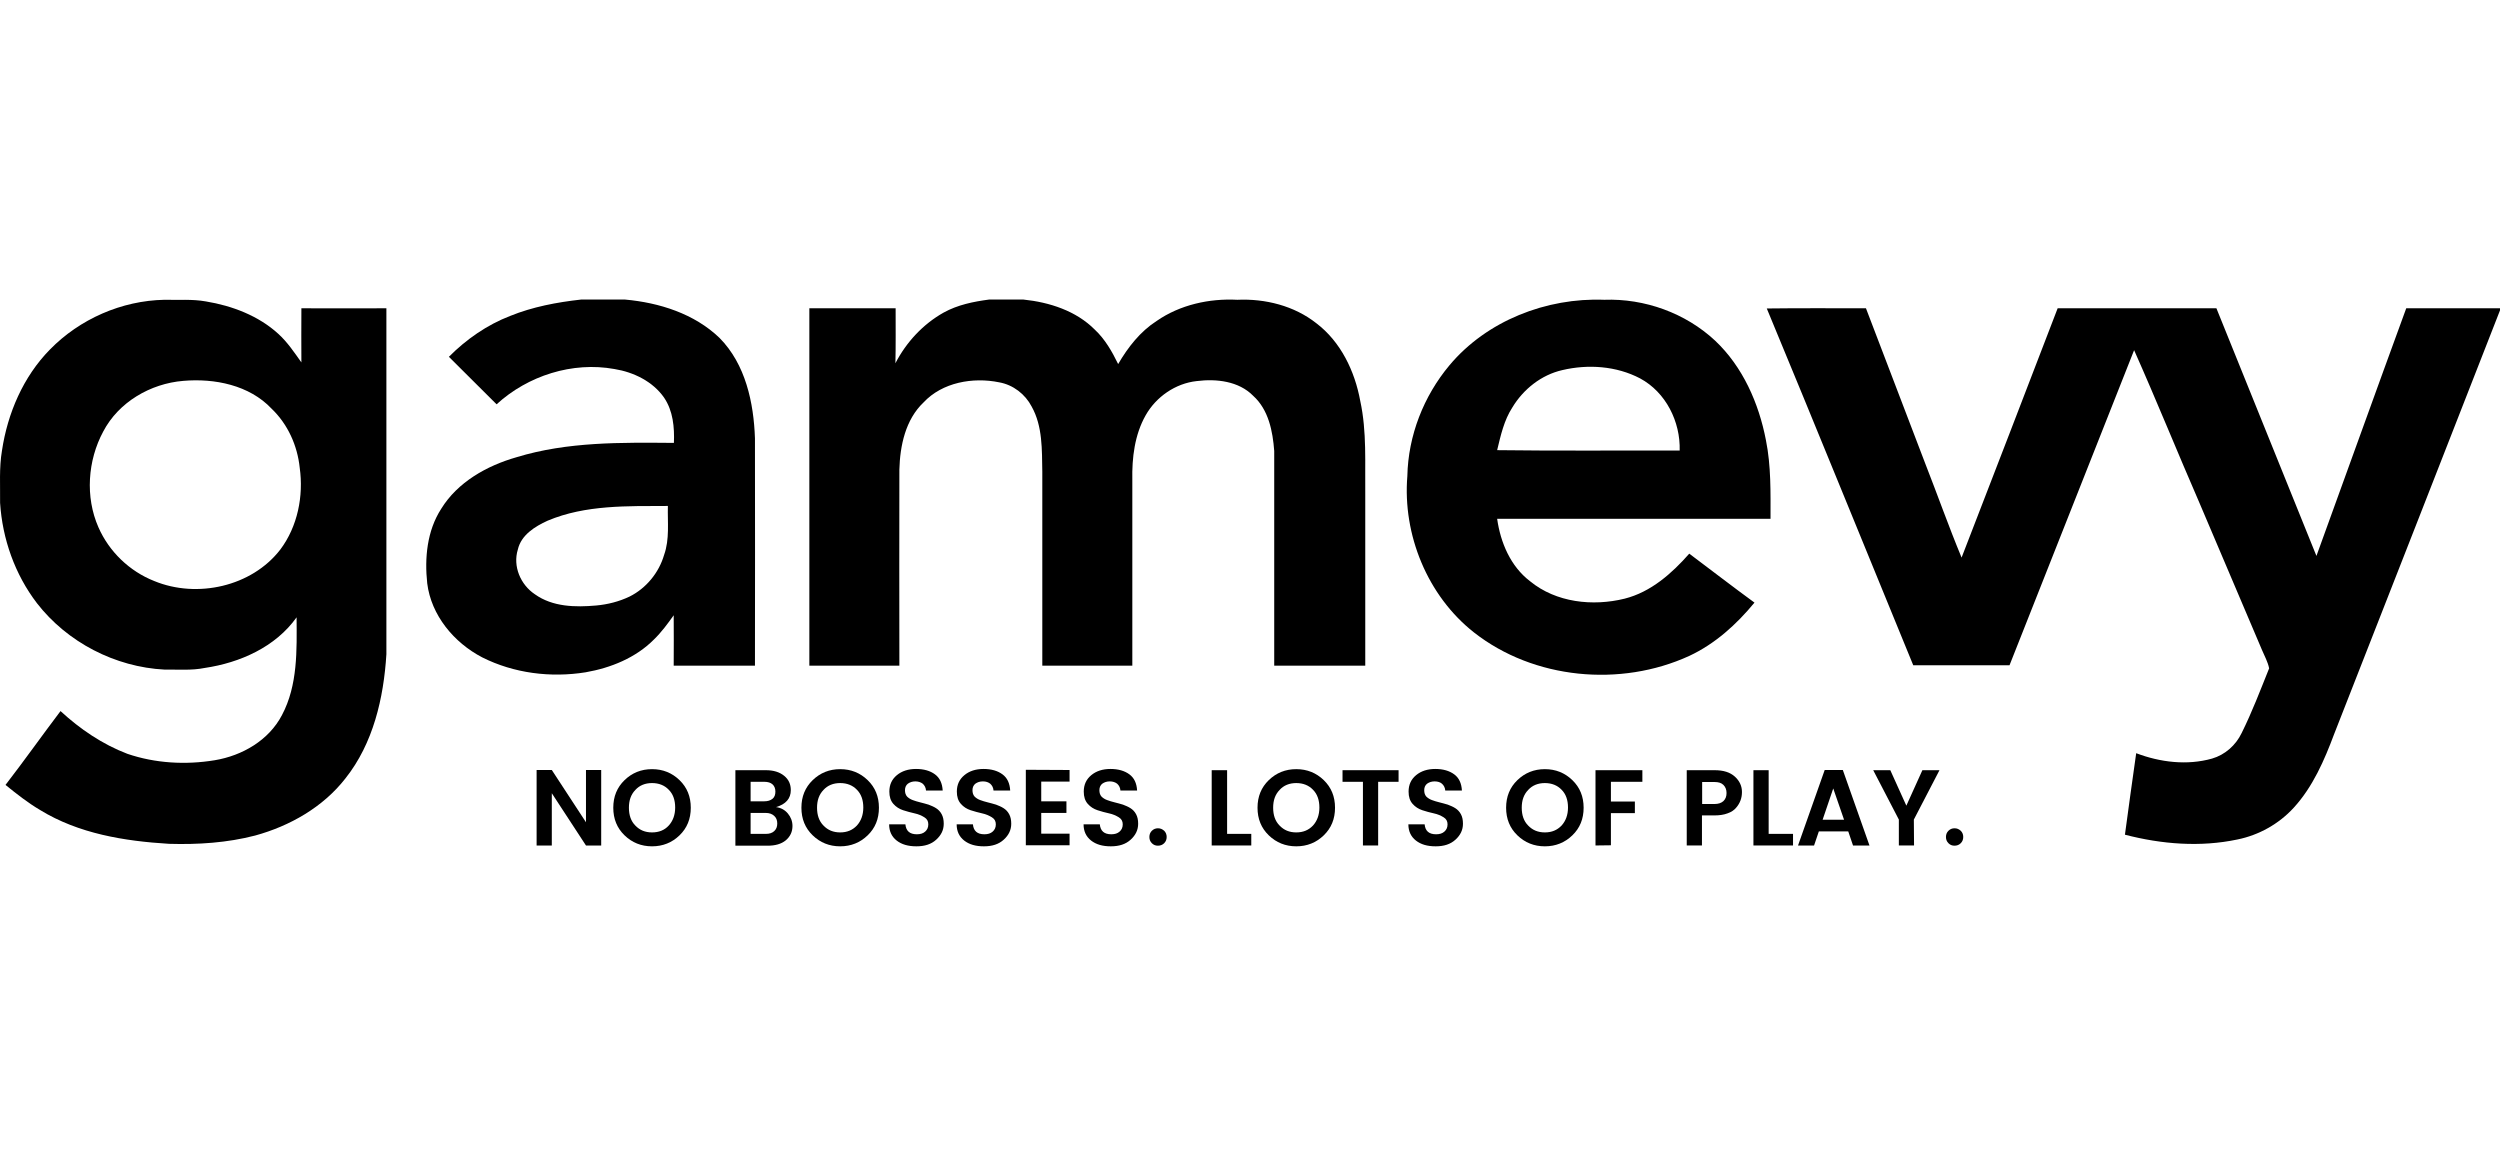 <?xml version="1.0" encoding="UTF-8"?>
<svg xmlns="http://www.w3.org/2000/svg" width="115" height="53" viewBox="0 0 115 53" fill="none">
  <path d="M26.725 13.78H28.757C30.329 13.923 31.939 14.429 33.099 15.545C34.297 16.757 34.671 18.522 34.728 20.163C34.738 23.646 34.728 27.138 34.728 30.62C33.482 30.62 32.236 30.62 30.99 30.62C30.99 29.848 31 29.075 30.99 28.302C30.712 28.693 30.425 29.084 30.08 29.418C29.246 30.258 28.096 30.725 26.936 30.926C25.335 31.183 23.639 30.973 22.182 30.239C20.879 29.561 19.834 28.302 19.652 26.832C19.527 25.668 19.642 24.419 20.294 23.407C21.051 22.176 22.393 21.423 23.764 21.031C26.102 20.316 28.575 20.354 31 20.373C31.029 19.657 30.962 18.904 30.549 18.293C30.032 17.549 29.15 17.119 28.268 16.976C26.332 16.623 24.281 17.282 22.843 18.598C22.115 17.873 21.377 17.139 20.649 16.413C21.444 15.612 22.402 14.944 23.466 14.534C24.502 14.114 25.613 13.904 26.725 13.78ZM25.192 23.951C24.607 24.218 23.974 24.609 23.821 25.277C23.581 26.05 23.946 26.899 24.607 27.338C25.422 27.92 26.466 27.939 27.425 27.853C27.952 27.806 28.479 27.672 28.958 27.443C29.725 27.061 30.31 26.346 30.549 25.525C30.808 24.8 30.703 24.027 30.722 23.274C28.872 23.283 26.936 23.216 25.192 23.951Z" fill="black"></path>
  <path d="M45.492 13.78H47.083C48.272 13.904 49.499 14.295 50.361 15.164C50.831 15.602 51.157 16.175 51.435 16.747C51.885 15.975 52.451 15.249 53.208 14.763C54.281 14.019 55.623 13.723 56.917 13.79C58.202 13.732 59.534 14.066 60.55 14.868C61.681 15.726 62.323 17.081 62.572 18.446C62.879 19.858 62.783 21.318 62.802 22.749C62.802 25.373 62.802 27.997 62.802 30.62C61.403 30.62 60.013 30.62 58.614 30.62C58.614 27.329 58.614 24.037 58.614 20.745C58.547 19.839 58.355 18.846 57.646 18.207C56.984 17.53 55.949 17.415 55.048 17.53C54.071 17.635 53.179 18.255 52.7 19.104C52.192 20.001 52.067 21.06 52.087 22.081C52.087 24.924 52.087 27.777 52.087 30.62C50.706 30.62 49.326 30.62 47.946 30.62C47.946 27.643 47.946 24.667 47.946 21.699C47.927 20.688 47.965 19.61 47.457 18.703C47.16 18.131 46.604 17.701 45.962 17.587C44.754 17.339 43.345 17.587 42.483 18.512C41.649 19.304 41.4 20.507 41.371 21.604C41.371 24.609 41.361 27.615 41.371 30.62C39.991 30.62 38.611 30.62 37.23 30.62C37.23 25.144 37.23 19.657 37.23 14.181C38.553 14.181 39.876 14.181 41.199 14.181C41.199 15.02 41.208 15.87 41.189 16.709C41.687 15.745 42.454 14.915 43.403 14.381C44.055 14.019 44.783 13.875 45.492 13.78Z" fill="black"></path>
  <path d="M2.295 16.08C3.666 14.677 5.592 13.828 7.567 13.79C8.199 13.809 8.841 13.752 9.474 13.866C10.681 14.066 11.889 14.524 12.8 15.355C13.221 15.736 13.538 16.213 13.864 16.671C13.864 15.841 13.854 15.011 13.864 14.181C15.167 14.191 16.471 14.181 17.774 14.181C17.774 19.486 17.774 24.791 17.774 30.096C17.649 32.109 17.17 34.199 15.886 35.811C14.86 37.128 13.336 37.996 11.736 38.435C10.451 38.769 9.11 38.855 7.777 38.816C5.726 38.692 3.618 38.349 1.845 37.261C1.279 36.927 0.761 36.517 0.253 36.107C1.116 34.99 1.931 33.836 2.784 32.71C3.685 33.54 4.71 34.237 5.86 34.676C7.145 35.114 8.544 35.191 9.876 34.971C11.142 34.761 12.368 34.055 12.972 32.891C13.701 31.517 13.653 29.915 13.643 28.397C12.675 29.762 11.036 30.487 9.416 30.726C8.812 30.849 8.19 30.792 7.576 30.802C5.295 30.687 3.091 29.542 1.701 27.749C0.685 26.422 0.11 24.791 0.004 23.131C0.014 22.329 -0.044 21.528 0.091 20.726C0.349 19.009 1.068 17.33 2.295 16.08ZM8.429 17.52C6.924 17.645 5.458 18.494 4.749 19.849C4.03 21.184 3.915 22.863 4.528 24.256C5.017 25.373 5.956 26.279 7.097 26.728C9.062 27.539 11.582 26.985 12.896 25.277C13.691 24.218 13.969 22.816 13.787 21.518C13.681 20.497 13.241 19.515 12.493 18.799C11.467 17.711 9.867 17.396 8.429 17.52Z" fill="black"></path>
  <path d="M66.674 16.805C68.39 14.753 71.14 13.685 73.795 13.79C75.655 13.723 77.533 14.4 78.894 15.669C80.169 16.871 80.907 18.551 81.233 20.249C81.473 21.442 81.444 22.653 81.444 23.865C77.255 23.865 73.057 23.865 68.869 23.865C69.022 24.953 69.482 26.05 70.383 26.737C71.581 27.72 73.268 27.901 74.735 27.538C75.942 27.233 76.91 26.374 77.706 25.468C78.712 26.222 79.699 26.985 80.706 27.72C79.882 28.722 78.894 29.618 77.706 30.172C74.543 31.622 70.556 31.25 67.805 29.094C65.658 27.405 64.517 24.59 64.738 21.9C64.776 20.039 65.486 18.226 66.674 16.805ZM71.869 17.024C70.901 17.244 70.076 17.902 69.569 18.741C69.185 19.333 69.032 20.029 68.869 20.707C71.668 20.745 74.466 20.716 77.265 20.726C77.303 19.4 76.632 18.045 75.444 17.406C74.351 16.833 73.048 16.747 71.869 17.024Z" fill="black"></path>
  <path d="M81.272 14.19C82.795 14.171 84.319 14.181 85.834 14.181C86.735 16.556 87.655 18.932 88.556 21.308C89.121 22.749 89.639 24.218 90.233 25.649C91.709 21.833 93.185 18.007 94.652 14.181C97.086 14.181 99.52 14.181 101.955 14.181C103.489 17.978 105.022 21.776 106.556 25.573C107.936 21.776 109.297 17.978 110.687 14.181C112.124 14.181 113.562 14.181 115 14.181V14.467V14.276C112.46 20.774 109.92 27.271 107.37 33.769C106.92 34.971 106.393 36.192 105.511 37.156C104.83 37.9 103.91 38.416 102.923 38.616C101.217 38.978 99.434 38.835 97.747 38.396C97.91 37.147 98.092 35.897 98.265 34.647C99.367 35.066 100.604 35.219 101.754 34.895C102.348 34.723 102.846 34.284 103.115 33.721C103.594 32.758 103.977 31.746 104.38 30.744C104.322 30.448 104.169 30.181 104.054 29.905C103.105 27.663 102.147 25.43 101.198 23.188C100.172 20.831 99.214 18.455 98.169 16.108C96.262 20.936 94.345 25.773 92.438 30.601C90.962 30.601 89.486 30.601 88.009 30.601C85.767 25.144 83.543 19.657 81.272 14.19Z" fill="black"></path>
  <path d="M26.955 35.42H27.655V38.893H26.955L25.383 36.488V38.893H24.684V35.42H25.383L26.955 37.824V35.42Z" fill="black"></path>
  <path d="M29.994 38.931C29.495 38.931 29.073 38.759 28.729 38.425C28.384 38.091 28.211 37.671 28.211 37.156C28.211 36.641 28.384 36.221 28.729 35.887C29.073 35.553 29.495 35.381 29.994 35.381C30.492 35.381 30.914 35.553 31.259 35.887C31.604 36.221 31.776 36.641 31.776 37.156C31.776 37.671 31.604 38.091 31.259 38.425C30.914 38.759 30.492 38.931 29.994 38.931ZM30.76 37.977C30.952 37.767 31.058 37.49 31.058 37.147C31.058 36.803 30.962 36.526 30.76 36.326C30.569 36.126 30.31 36.021 29.994 36.021C29.677 36.021 29.419 36.126 29.227 36.336C29.026 36.545 28.93 36.812 28.93 37.156C28.93 37.499 29.026 37.776 29.227 37.977C29.428 38.187 29.677 38.291 29.994 38.291C30.31 38.291 30.569 38.187 30.76 37.977Z" fill="black"></path>
  <path d="M33.818 35.429H35.227C35.582 35.429 35.86 35.515 36.071 35.687C36.282 35.858 36.377 36.078 36.377 36.345C36.377 36.736 36.147 36.994 35.697 37.127C35.927 37.156 36.109 37.261 36.243 37.423C36.377 37.585 36.454 37.776 36.454 37.996C36.454 38.263 36.349 38.482 36.147 38.654C35.937 38.826 35.659 38.902 35.314 38.902H33.828V35.429H33.818ZM34.528 35.963V36.86H35.16C35.314 36.86 35.438 36.822 35.534 36.746C35.63 36.669 35.668 36.555 35.668 36.412C35.668 36.269 35.62 36.154 35.534 36.078C35.448 36.002 35.323 35.963 35.16 35.963H34.528ZM34.528 38.358H35.237C35.39 38.358 35.515 38.32 35.611 38.234C35.706 38.148 35.754 38.034 35.754 37.881C35.754 37.728 35.706 37.614 35.611 37.528C35.515 37.442 35.39 37.395 35.227 37.395H34.528V38.358Z" fill="black"></path>
  <path d="M38.648 38.931C38.15 38.931 37.728 38.759 37.383 38.425C37.038 38.091 36.865 37.671 36.865 37.156C36.865 36.641 37.038 36.221 37.383 35.887C37.728 35.553 38.15 35.381 38.648 35.381C39.146 35.381 39.568 35.553 39.913 35.887C40.258 36.221 40.431 36.641 40.431 37.156C40.431 37.671 40.258 38.091 39.913 38.425C39.568 38.759 39.146 38.931 38.648 38.931ZM39.415 37.977C39.606 37.767 39.712 37.49 39.712 37.147C39.712 36.803 39.616 36.526 39.415 36.326C39.223 36.126 38.964 36.021 38.648 36.021C38.332 36.021 38.073 36.126 37.881 36.336C37.68 36.545 37.584 36.812 37.584 37.156C37.584 37.499 37.68 37.776 37.881 37.977C38.083 38.187 38.332 38.291 38.648 38.291C38.964 38.291 39.214 38.187 39.415 37.977Z" fill="black"></path>
  <path d="M42.108 35.944C41.964 35.944 41.859 35.983 41.763 36.049C41.677 36.116 41.629 36.221 41.629 36.345C41.629 36.469 41.658 36.565 41.725 36.641C41.792 36.708 41.878 36.765 41.983 36.803C42.089 36.841 42.204 36.879 42.328 36.908C42.453 36.937 42.578 36.975 42.712 37.013C42.837 37.061 42.952 37.108 43.057 37.175C43.162 37.242 43.249 37.328 43.316 37.452C43.383 37.576 43.412 37.719 43.412 37.891C43.412 38.177 43.297 38.416 43.066 38.625C42.837 38.835 42.539 38.931 42.156 38.931C41.773 38.931 41.475 38.845 41.245 38.664C41.015 38.482 40.9 38.234 40.9 37.919H41.648C41.677 38.225 41.849 38.377 42.175 38.377C42.338 38.377 42.463 38.339 42.559 38.253C42.654 38.167 42.702 38.062 42.702 37.919C42.702 37.776 42.645 37.671 42.52 37.595C42.396 37.519 42.252 37.452 42.07 37.414C41.897 37.376 41.725 37.328 41.543 37.27C41.37 37.213 41.217 37.118 41.092 36.975C40.968 36.832 40.91 36.65 40.91 36.412C40.91 36.097 41.025 35.849 41.255 35.658C41.485 35.467 41.782 35.372 42.137 35.372C42.501 35.372 42.789 35.458 43.009 35.62C43.229 35.782 43.344 36.03 43.364 36.364H42.597C42.587 36.23 42.53 36.126 42.444 36.049C42.357 35.983 42.242 35.944 42.108 35.944Z" fill="black"></path>
  <path d="M45.214 35.944C45.07 35.944 44.964 35.983 44.868 36.049C44.782 36.116 44.734 36.221 44.734 36.345C44.734 36.469 44.763 36.565 44.83 36.641C44.897 36.708 44.983 36.765 45.089 36.803C45.194 36.841 45.309 36.879 45.434 36.908C45.559 36.937 45.683 36.975 45.817 37.013C45.942 37.061 46.057 37.108 46.162 37.175C46.268 37.242 46.354 37.328 46.421 37.452C46.488 37.576 46.517 37.719 46.517 37.891C46.517 38.177 46.402 38.416 46.172 38.625C45.942 38.835 45.645 38.931 45.261 38.931C44.878 38.931 44.581 38.845 44.351 38.664C44.121 38.482 44.006 38.234 44.006 37.919H44.754C44.782 38.225 44.955 38.377 45.281 38.377C45.444 38.377 45.568 38.339 45.664 38.253C45.76 38.167 45.808 38.062 45.808 37.919C45.808 37.776 45.75 37.671 45.626 37.595C45.501 37.519 45.357 37.452 45.175 37.414C45.003 37.376 44.83 37.328 44.648 37.27C44.475 37.213 44.322 37.118 44.198 36.975C44.073 36.832 44.015 36.65 44.015 36.412C44.015 36.097 44.13 35.849 44.361 35.658C44.59 35.467 44.888 35.372 45.242 35.372C45.606 35.372 45.894 35.458 46.114 35.62C46.335 35.782 46.45 36.03 46.469 36.364H45.702C45.693 36.23 45.635 36.126 45.549 36.049C45.463 35.983 45.357 35.944 45.214 35.944Z" fill="black"></path>
  <path d="M49.2 35.42V35.954H47.897V36.86H49.056V37.395H47.897V38.349H49.2V38.883H47.188V35.41L49.2 35.42Z" fill="black"></path>
  <path d="M51.051 35.944C50.908 35.944 50.802 35.983 50.706 36.049C50.62 36.116 50.572 36.221 50.572 36.345C50.572 36.469 50.601 36.565 50.668 36.641C50.735 36.708 50.821 36.765 50.927 36.803C51.032 36.841 51.147 36.879 51.272 36.908C51.396 36.937 51.521 36.975 51.655 37.013C51.78 37.061 51.895 37.108 52 37.175C52.106 37.242 52.192 37.328 52.259 37.452C52.326 37.576 52.355 37.719 52.355 37.891C52.355 38.177 52.24 38.416 52.01 38.625C51.78 38.835 51.483 38.931 51.099 38.931C50.716 38.931 50.419 38.845 50.189 38.664C49.959 38.482 49.844 38.234 49.844 37.919H50.591C50.62 38.225 50.793 38.377 51.118 38.377C51.281 38.377 51.406 38.339 51.502 38.253C51.598 38.167 51.646 38.062 51.646 37.919C51.646 37.776 51.588 37.671 51.464 37.595C51.339 37.519 51.195 37.452 51.013 37.414C50.831 37.376 50.668 37.328 50.486 37.27C50.313 37.213 50.16 37.118 50.035 36.975C49.911 36.832 49.853 36.65 49.853 36.412C49.853 36.097 49.968 35.849 50.198 35.658C50.428 35.467 50.725 35.372 51.08 35.372C51.444 35.372 51.732 35.458 51.952 35.62C52.173 35.782 52.288 36.03 52.307 36.364H51.54C51.531 36.23 51.473 36.126 51.387 36.049C51.301 35.983 51.186 35.944 51.051 35.944Z" fill="black"></path>
  <path d="M53.667 38.501C53.667 38.616 53.628 38.711 53.552 38.788C53.475 38.864 53.379 38.902 53.264 38.902C53.149 38.902 53.063 38.864 52.986 38.788C52.909 38.711 52.871 38.616 52.871 38.501C52.871 38.387 52.909 38.291 52.986 38.215C53.063 38.139 53.159 38.101 53.264 38.101C53.379 38.101 53.465 38.139 53.552 38.215C53.628 38.291 53.667 38.387 53.667 38.501Z" fill="black"></path>
  <path d="M55.748 35.429H56.447V38.358H57.559V38.892H55.738V35.429H55.748Z" fill="black"></path>
  <path d="M59.628 38.931C59.13 38.931 58.708 38.759 58.363 38.425C58.018 38.091 57.846 37.671 57.846 37.156C57.846 36.641 58.018 36.221 58.363 35.887C58.708 35.553 59.13 35.381 59.628 35.381C60.127 35.381 60.549 35.553 60.894 35.887C61.239 36.221 61.411 36.641 61.411 37.156C61.411 37.671 61.239 38.091 60.894 38.425C60.549 38.759 60.127 38.931 59.628 38.931ZM60.395 37.977C60.587 37.767 60.692 37.49 60.692 37.147C60.692 36.803 60.596 36.526 60.395 36.326C60.203 36.126 59.945 36.021 59.628 36.021C59.312 36.021 59.053 36.126 58.862 36.336C58.66 36.545 58.565 36.812 58.565 37.156C58.565 37.499 58.66 37.776 58.862 37.977C59.063 38.187 59.312 38.291 59.628 38.291C59.945 38.291 60.194 38.187 60.395 37.977Z" fill="black"></path>
  <path d="M61.756 35.963V35.429H64.334V35.963H63.395V38.892H62.695V35.963H61.756Z" fill="black"></path>
  <path d="M65.993 35.944C65.849 35.944 65.744 35.983 65.648 36.049C65.561 36.116 65.514 36.221 65.514 36.345C65.514 36.469 65.542 36.565 65.609 36.641C65.677 36.708 65.763 36.765 65.868 36.803C65.974 36.841 66.089 36.879 66.213 36.908C66.338 36.937 66.463 36.975 66.597 37.013C66.721 37.061 66.836 37.108 66.942 37.175C67.047 37.242 67.133 37.328 67.201 37.452C67.268 37.576 67.296 37.719 67.296 37.891C67.296 38.177 67.181 38.416 66.951 38.625C66.721 38.835 66.424 38.931 66.041 38.931C65.657 38.931 65.36 38.845 65.13 38.664C64.9 38.482 64.785 38.234 64.785 37.919H65.533C65.561 38.225 65.734 38.377 66.06 38.377C66.223 38.377 66.347 38.339 66.443 38.253C66.539 38.167 66.587 38.062 66.587 37.919C66.587 37.776 66.53 37.671 66.405 37.595C66.28 37.519 66.137 37.452 65.954 37.414C65.772 37.376 65.609 37.328 65.427 37.27C65.255 37.213 65.101 37.118 64.977 36.975C64.852 36.832 64.795 36.65 64.795 36.412C64.795 36.097 64.91 35.849 65.14 35.658C65.37 35.467 65.667 35.372 66.022 35.372C66.386 35.372 66.673 35.458 66.894 35.62C67.114 35.782 67.229 36.03 67.248 36.364H66.482C66.472 36.23 66.415 36.126 66.328 36.049C66.252 35.983 66.137 35.944 65.993 35.944Z" fill="black"></path>
  <path d="M71.064 38.931C70.566 38.931 70.144 38.759 69.799 38.425C69.454 38.091 69.281 37.671 69.281 37.156C69.281 36.641 69.454 36.221 69.799 35.887C70.144 35.553 70.566 35.381 71.064 35.381C71.562 35.381 71.984 35.553 72.329 35.887C72.674 36.221 72.847 36.641 72.847 37.156C72.847 37.671 72.674 38.091 72.329 38.425C71.984 38.759 71.562 38.931 71.064 38.931ZM71.831 37.977C72.022 37.767 72.128 37.49 72.128 37.147C72.128 36.803 72.032 36.526 71.831 36.326C71.639 36.126 71.38 36.021 71.064 36.021C70.748 36.021 70.489 36.126 70.297 36.336C70.096 36.545 70 36.812 70 37.156C70 37.499 70.096 37.776 70.297 37.977C70.499 38.187 70.748 38.291 71.064 38.291C71.38 38.291 71.629 38.187 71.831 37.977Z" fill="black"></path>
  <path d="M73.393 38.892V35.429H75.549V35.963H74.102V36.87H75.204V37.404H74.102V38.883L73.393 38.892Z" fill="black"></path>
  <path d="M79.861 37.156C79.775 37.261 79.641 37.356 79.468 37.414C79.296 37.48 79.095 37.509 78.865 37.509H78.29V38.892H77.59V35.429H78.874C79.277 35.429 79.583 35.525 79.804 35.725C80.024 35.925 80.13 36.164 80.13 36.431C80.13 36.708 80.043 36.946 79.861 37.156ZM78.299 36.984H78.874C79.047 36.984 79.181 36.937 79.277 36.851C79.373 36.755 79.421 36.641 79.421 36.479C79.421 36.326 79.373 36.202 79.277 36.106C79.181 36.011 79.047 35.973 78.874 35.973H78.299V36.984Z" fill="black"></path>
  <path d="M80.658 35.429H81.358V38.358H82.479V38.892H80.658V35.429Z" fill="black"></path>
  <path d="M85.239 38.893L85.019 38.244H83.667L83.447 38.893H82.709L83.936 35.42H84.77L85.996 38.893H85.239ZM83.84 37.709H84.827L84.329 36.269L83.84 37.709Z" fill="black"></path>
  <path d="M88.046 38.892H87.347V37.7L86.168 35.429H86.954L87.692 37.061L88.43 35.429H89.216L88.037 37.7L88.046 38.892Z" fill="black"></path>
  <path d="M90.309 38.501C90.309 38.616 90.271 38.711 90.194 38.788C90.118 38.864 90.022 38.902 89.907 38.902C89.792 38.902 89.705 38.864 89.629 38.788C89.552 38.711 89.514 38.616 89.514 38.501C89.514 38.387 89.552 38.291 89.629 38.215C89.705 38.139 89.801 38.101 89.907 38.101C90.022 38.101 90.108 38.139 90.194 38.215C90.271 38.291 90.309 38.387 90.309 38.501Z" fill="black"></path>
</svg>
